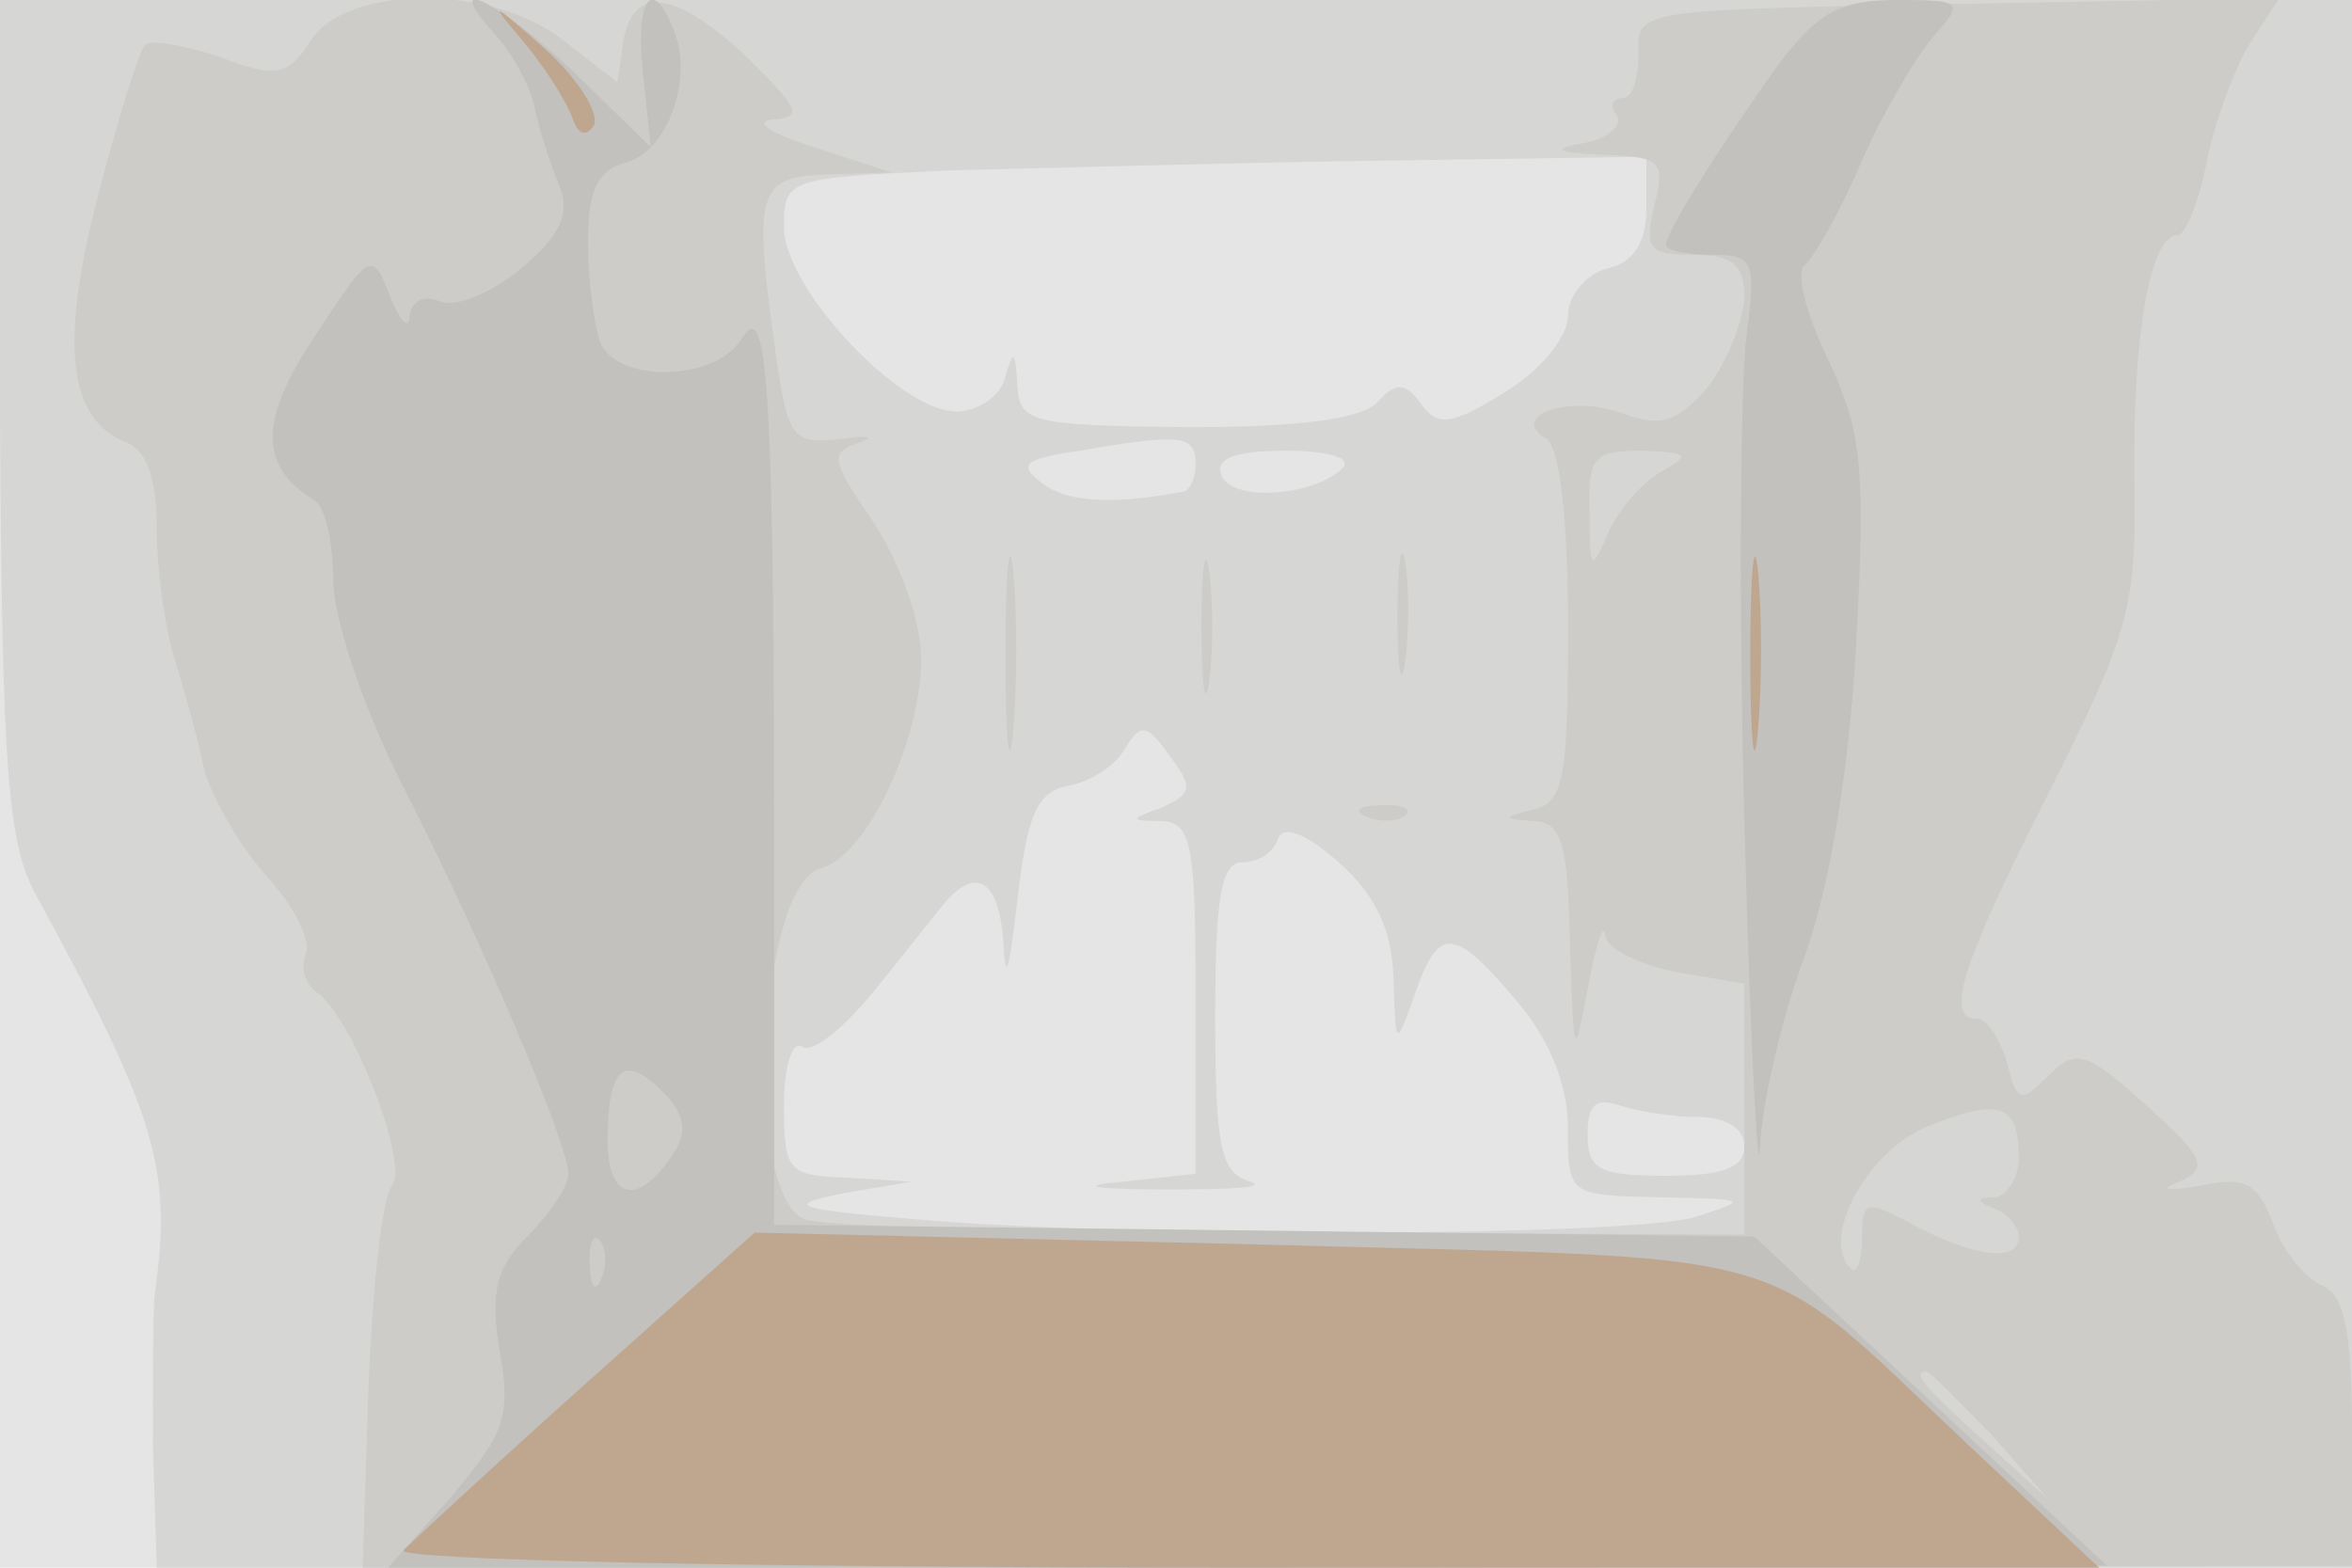 <svg xmlns="http://www.w3.org/2000/svg" xmlns:xlink="http://www.w3.org/1999/xlink" width="120" height="80"><g><svg xmlns="http://www.w3.org/2000/svg" xmlns:xlink="http://www.w3.org/1999/xlink" width="120" height="80"/><svg xmlns="http://www.w3.org/2000/svg" width="120" height="80" version="1.0" viewBox="0 0 120 80"><g fill="#e5e5e5" transform="matrix(.1 0 0 -.1 0 80)"><path d="M0 400V0h1200v800H0V400z"/></g></svg><svg xmlns="http://www.w3.org/2000/svg" width="120" height="80" version="1.0" viewBox="0 0 120 80"><g fill="#d6d6d5" transform="matrix(.1 0 0 -.1 0 80)"><path d="M0 588c1-181 4-218 18-244 62-114 70-140 61-204-1-8-1-43-1-77l2-63h1120v800H0V588zm840 106c0-17-6-28-20-31-11-3-20-14-20-24 0-11-14-28-32-39-27-17-35-18-43-6-8 11-13 11-22 1-8-9-41-13-97-13-80 1-86 2-87 22-1 17-2 18-6 4-2-10-14-18-25-18-29 0-88 63-88 94 0 25 2 25 83 29 45 1 144 4 220 5l137 2v-26zM610 563c0-7-3-14-7-14-37-7-60-5-72 5-12 9-8 12 20 16 52 9 59 8 59-7zm75-2c-16-15-58-17-62-3-3 8 7 12 33 12 23 0 34-4 29-9zm-92-173c-17-6-17-7 0-7 15-1 17-12 17-90v-90l-37-4c-24-2-16-4 22-4 33 0 52 1 43 4-15 4-18 17-18 84 0 61 3 79 14 79 8 0 16 5 18 12 3 7 14 3 31-12 19-17 27-34 28-59 1-36 1-36 11-8 12 35 20 34 52-4 17-20 26-43 26-65 0-34 0-34 48-35 44-1 45-1 17-10-33-10-291-11-400-1-60 5-65 7-35 13l35 6-32 2c-31 1-33 3-33 37 0 19 4 33 9 30 5-4 21 9 35 26 15 18 31 39 37 46 17 21 29 13 31-20 1-21 3-12 7 22 5 44 10 56 26 59 11 2 24 10 29 19 8 13 11 13 23-4 12-16 11-19-4-26zm273-158c15 0 24-6 24-15 0-11-11-15-40-15-34 0-40 3-40 21 0 15 4 19 16 15 9-3 27-6 40-6z"/></g></svg><svg xmlns="http://www.w3.org/2000/svg" width="120" height="80" version="1.0" viewBox="0 0 120 80"><g fill="#cdccc9" transform="matrix(.1 0 0 -.1 0 80)"><path d="M159 780c-12-19-18-20-47-9-18 6-35 9-38 6s-14-38-24-77c-20-76-15-115 15-126 10-4 15-19 15-44 0-20 4-50 9-66s12-41 15-56c4-15 18-39 31-54 14-15 24-33 21-41-3-7 0-15 5-19 18-11 48-88 39-99-5-6-10-52-12-103l-3-92h508l507 1v68c0 52-4 70-15 75-8 3-20 17-25 31-8 21-14 25-37 20-18-3-22-2-11 2 15 7 13 12-17 39-31 28-36 29-50 15s-16-14-21 7c-4 12-10 22-15 22-17 0-9 26 36 115 42 83 45 96 44 160-1 74 8 125 22 125 4 0 11 17 15 38 4 20 14 47 22 60l15 23-164-3c-163-3-164-3-163-25 0-13-3-23-8-23s-7-4-3-9c3-5-5-12-17-14-17-3-14-5 10-6 29-1 32-3 26-26-5-22-3-25 20-25 20 0 26-5 26-22-1-13-9-33-19-46-16-18-24-20-43-13-27 10-59-1-39-13 7-5 11-42 11-96 0-76-2-89-17-93-17-4-17-5 0-6 14-1 17-12 18-63 2-58 2-60 9-23 4 22 8 35 9 28 0-7 17-15 36-19l35-6V170l-232 1c-128 0-240 3-248 7-31 14-23 171 9 179 23 6 51 65 51 107 0 19-11 49-24 69-22 32-23 36-8 41 9 3 5 4-9 2-25-3-27 1-33 42-12 85-10 92 27 93l32 1-40 13c-22 7-31 13-21 14 16 1 14 5-12 31-37 35-59 38-64 9l-3-21-27 21c-36 29-110 29-129 1zm688-221c-10-6-22-20-27-32-8-19-9-18-9 11-1 29 2 32 27 32 24-1 25-2 9-11zm183-350c0-10-6-19-12-20-10 0-10-2 0-6 6-2 12-9 12-14 0-13-21-11-52 5-26 14-28 14-28-6 0-12-3-19-6-15-15 15 8 59 39 72 37 15 47 12 47-16zm-14-141 29-33-32 29c-31 28-38 36-30 36 2 0 16-15 33-32zM513 465c0-44 2-61 4-37 2 23 2 59 0 80-2 20-4 1-4-43zm100 15c0-30 2-43 4-27 2 15 2 39 0 55-2 15-4 2-4-28zm100 5c0-27 2-38 4-22 2 15 2 37 0 50-2 12-4 0-4-28zm-15-102c7-3 16-2 19 1 4 3-2 6-13 5-11 0-14-3-6-6z"/></g></svg><svg xmlns="http://www.w3.org/2000/svg" width="120" height="80" version="1.0" viewBox="0 0 120 80"><g fill="#c2c1be" transform="matrix(.1 0 0 -.1 0 80)"><path d="M253 782c9-10 18-27 20-38 2-10 8-28 12-38 6-14 2-25-18-42-15-13-34-21-42-18-9 4-15 0-16-7 0-8-5-3-10 10-9 23-10 23-38-20-29-43-29-67-1-84 6-3 10-22 10-41s15-64 34-102c42-82 86-186 86-201 0-6-9-20-21-32-16-16-19-28-14-59 6-33 2-42-25-74L198 0h438l439 1-90 84-90 84-250 3-250 3v175c0 246-3 299-16 278-13-23-65-24-73-2-3 9-6 31-6 51 0 26 5 36 19 40 21 5 35 42 25 67-11 29-20 17-16-21l4-38-39 38c-39 37-70 52-40 19zm91-570c-18-28-34-25-34 6 0 37 8 45 28 25 11-11 13-20 6-31zm-37-64c-3-8-6-5-6 6-1 11 2 17 5 13 3-3 4-12 1-19zm601 620c-30-42-58-86-58-93 0-3 11-5 23-5 22 0 23-3 18-42-3-24-4-135-1-248s7-187 8-165 11 65 22 95c13 35 23 93 27 160 5 93 3 110-15 148-11 23-16 44-11 47 4 3 18 27 29 53 11 25 28 54 37 64 15 17 14 18-19 18-29 0-40-6-60-32z"/></g></svg><svg xmlns="http://www.w3.org/2000/svg" width="120" height="80" version="1.0" viewBox="0 0 120 80"><g fill="#bfa78f" transform="matrix(.1 0 0 -.1 0 80)"><path d="M266 780c12-14 23-32 26-40 3-9 7-10 11-4 3 6-8 24-26 40-26 23-28 24-11 4zm627-315c0-44 2-61 4-37 2 23 2 59 0 80-2 20-4 1-4-43zM300 95c-47-42-89-81-94-86-6-5 168-9 428-9h437l-65 61c-113 106-79 96-366 104l-255 6-85-76z"/></g></svg></g></svg>